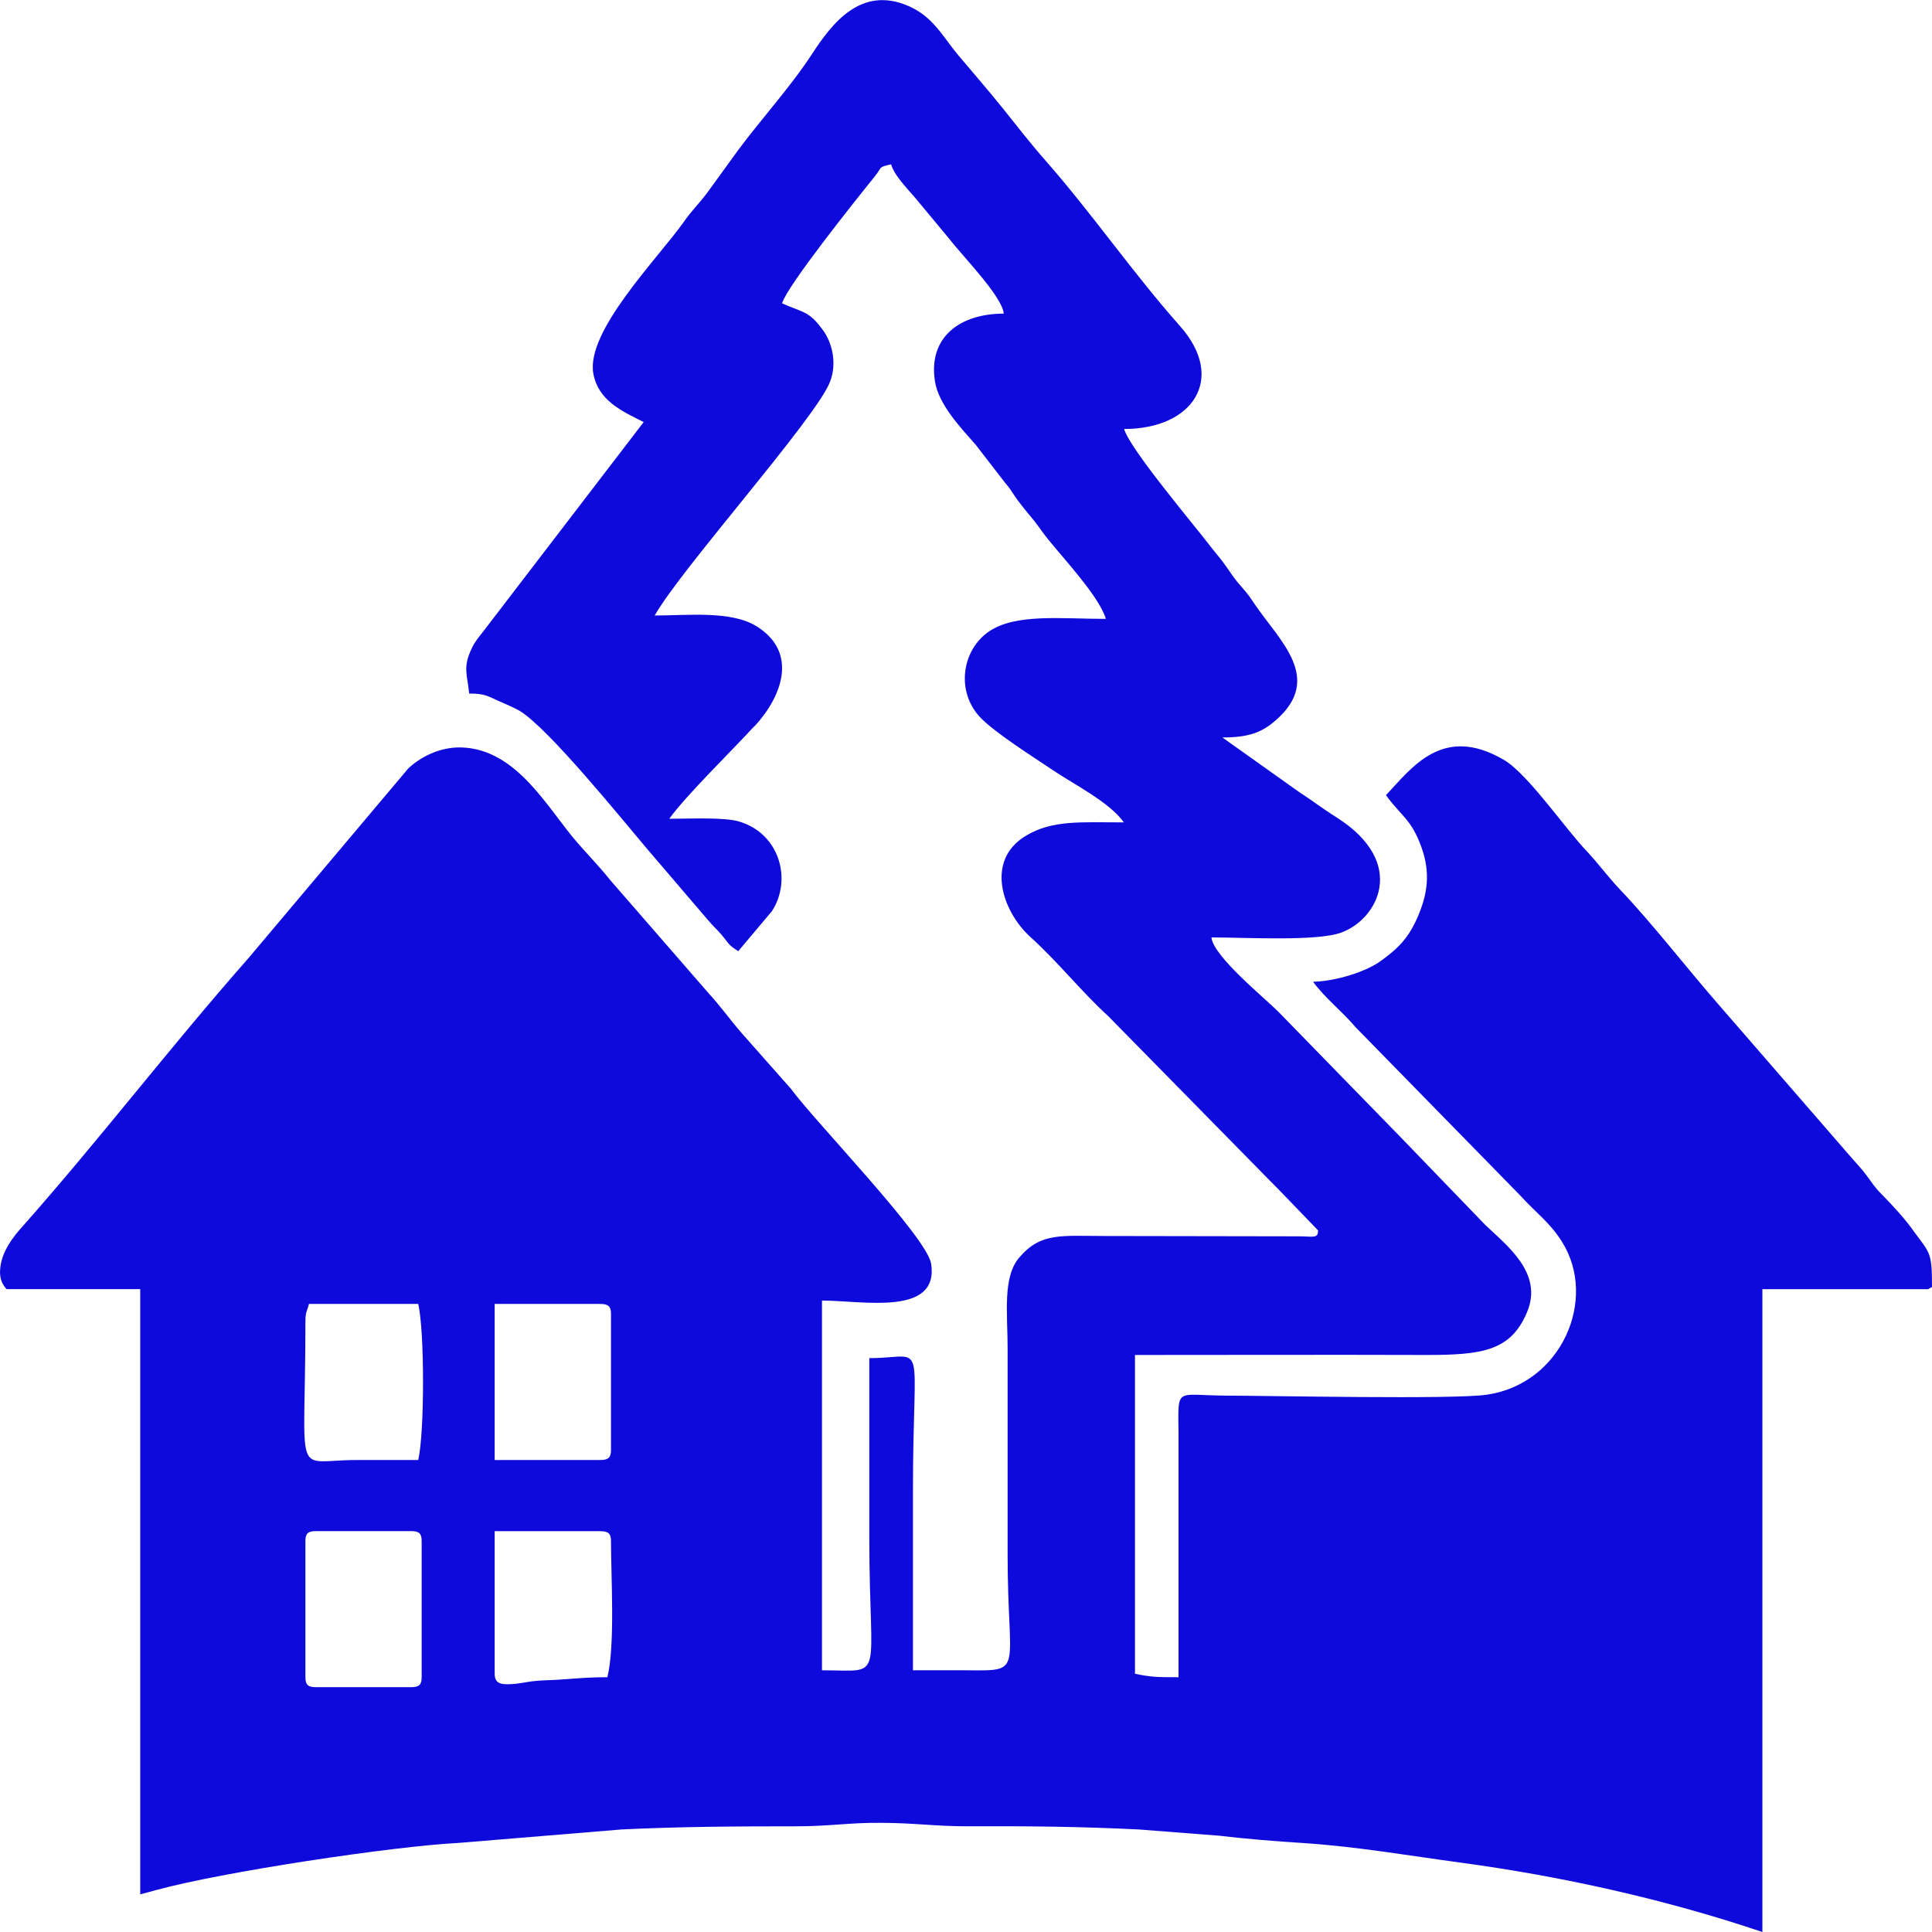 <svg width="24" height="24" viewBox="0 0 24 24" fill="none" xmlns="http://www.w3.org/2000/svg">
<g clip-path="url(#clip0_543_1268)">
<path fill-rule="evenodd" clip-rule="evenodd" d="M3.794 19.145C3.794 19.05 3.824 19.02 3.928 19.02H5.104C5.208 19.02 5.238 19.05 5.238 19.145V20.834C5.238 20.928 5.208 20.959 5.104 20.959H3.928C3.824 20.959 3.794 20.928 3.794 20.834V19.145ZM6.145 19.021H7.453C7.559 19.021 7.59 19.051 7.59 19.146C7.59 19.592 7.643 20.441 7.545 20.835C7.219 20.835 7.045 20.866 6.775 20.873C6.573 20.882 6.541 20.901 6.403 20.917C6.25 20.929 6.145 20.933 6.145 20.792V19.021ZM6.145 16.198H7.453C7.559 16.198 7.59 16.229 7.59 16.323V18.012C7.59 18.106 7.559 18.137 7.453 18.137H6.145V16.198ZM3.794 16.41C3.794 16.296 3.815 16.292 3.838 16.198H5.195C5.275 16.527 5.275 17.804 5.195 18.137C4.937 18.137 4.682 18.137 4.425 18.137C3.627 18.137 3.794 18.438 3.794 16.41ZM1.742 23.532C1.805 23.515 1.867 23.5 1.933 23.481C2.755 23.254 4.89 22.934 5.689 22.894L7.724 22.726C8.456 22.691 9.134 22.687 9.893 22.687C10.305 22.687 10.562 22.64 10.932 22.644C11.357 22.644 11.608 22.687 12.018 22.687C12.768 22.683 13.428 22.691 14.142 22.726L15.147 22.804C15.471 22.843 15.861 22.874 16.178 22.894C16.854 22.938 17.523 23.055 18.136 23.137C19.409 23.309 20.687 23.594 21.893 24V16.015H23.953C23.968 16.006 23.983 15.995 24 15.988C24 15.554 23.977 15.573 23.78 15.304C23.671 15.147 23.515 14.979 23.378 14.839C23.28 14.741 23.261 14.699 23.183 14.596C23.12 14.511 23.066 14.459 22.983 14.362L21.347 12.477C20.972 12.048 20.5 11.441 20.121 11.047C19.973 10.89 19.867 10.742 19.718 10.581C19.453 10.308 18.984 9.618 18.683 9.44C17.926 8.996 17.543 9.53 17.217 9.878C17.403 10.136 17.531 10.173 17.657 10.523C17.774 10.847 17.731 11.109 17.614 11.383C17.497 11.656 17.367 11.785 17.136 11.949C16.959 12.071 16.604 12.188 16.311 12.196C16.468 12.407 16.662 12.552 16.839 12.76L18.888 14.854C19.071 15.058 19.255 15.187 19.403 15.425C19.852 16.137 19.399 17.189 18.473 17.325C18.079 17.387 15.733 17.337 15.229 17.337C14.593 17.333 14.636 17.22 14.64 17.802V20.835C14.379 20.835 14.306 20.835 14.099 20.792V16.832C15.305 16.832 16.512 16.828 17.716 16.832C18.404 16.832 18.764 16.785 18.966 16.308C19.182 15.815 18.708 15.464 18.451 15.217L17.361 14.087C17.354 14.08 17.345 14.072 17.338 14.064L15.876 12.564C15.704 12.392 15.072 11.879 15.049 11.645C15.47 11.645 16.356 11.696 16.658 11.586C17.111 11.426 17.496 10.722 16.607 10.156C16.423 10.041 16.306 9.947 16.134 9.836L15.185 9.161C15.513 9.161 15.678 9.099 15.853 8.943C16.439 8.429 15.9 7.963 15.595 7.518C15.512 7.397 15.525 7.409 15.427 7.295C15.348 7.208 15.306 7.143 15.24 7.048C15.17 6.948 15.119 6.891 15.049 6.803C14.838 6.525 14.039 5.584 13.964 5.329C14.822 5.329 15.236 4.701 14.658 4.05C14.076 3.394 13.582 2.674 13.002 2.011C12.801 1.783 12.647 1.583 12.455 1.343C12.262 1.103 12.096 0.915 11.9 0.681C11.711 0.454 11.59 0.206 11.286 0.075C10.695 -0.183 10.335 0.292 10.091 0.665C9.818 1.084 9.466 1.465 9.168 1.867L8.785 2.395C8.677 2.538 8.596 2.61 8.494 2.757C8.167 3.217 7.274 4.116 7.371 4.643C7.433 4.973 7.716 5.104 7.996 5.243L6 7.848C5.951 7.91 5.894 7.978 5.86 8.054C5.746 8.293 5.805 8.376 5.828 8.615C6.019 8.617 6.049 8.642 6.183 8.703C6.275 8.744 6.368 8.781 6.453 8.829C6.812 9.044 7.737 10.19 8.023 10.527L8.785 11.418C8.863 11.512 8.894 11.531 8.97 11.62C9.068 11.737 9.042 11.733 9.171 11.816L9.589 11.319C9.841 10.932 9.689 10.356 9.181 10.205C8.996 10.15 8.578 10.171 8.314 10.171C8.522 9.881 9.096 9.321 9.357 9.036C9.363 9.033 9.37 9.021 9.379 9.016C9.721 8.642 9.917 8.097 9.392 7.776C9.077 7.584 8.535 7.646 8.133 7.646C8.461 7.065 10.133 5.199 10.31 4.745C10.398 4.523 10.344 4.263 10.22 4.097C10.046 3.859 9.976 3.885 9.715 3.768C9.777 3.553 10.616 2.502 10.869 2.189C10.967 2.066 10.904 2.081 11.069 2.041C11.117 2.201 11.306 2.375 11.419 2.518L11.793 2.968C11.948 3.171 12.452 3.683 12.469 3.896C11.925 3.896 11.529 4.188 11.614 4.735C11.659 5.026 11.932 5.31 12.122 5.527L12.482 5.993C12.572 6.097 12.582 6.138 12.665 6.244C12.731 6.334 12.79 6.397 12.858 6.484C12.928 6.574 12.956 6.623 13.026 6.707C13.216 6.944 13.66 7.418 13.737 7.688C13.179 7.688 12.612 7.618 12.28 7.848C11.954 8.075 11.874 8.575 12.165 8.899C12.339 9.091 12.839 9.405 13.077 9.566C13.344 9.746 13.783 9.965 13.961 10.216C13.428 10.216 13.071 10.183 12.741 10.384C12.233 10.692 12.454 11.324 12.797 11.637C13.143 11.949 13.424 12.309 13.77 12.626L15.737 14.628C15.792 14.679 16.373 15.284 16.373 15.284C16.377 15.39 16.307 15.358 16.139 15.358L13.737 15.354C13.179 15.354 12.931 15.307 12.663 15.62C12.452 15.862 12.517 16.32 12.517 16.745C12.517 17.603 12.517 18.458 12.517 19.318C12.517 20.773 12.732 20.756 12.019 20.749C11.794 20.749 11.568 20.749 11.341 20.749C11.341 20.007 11.341 19.259 11.341 18.517C11.341 16.551 11.532 16.871 10.799 16.871C10.799 17.617 10.799 18.36 10.799 19.107C10.799 20.922 11.008 20.749 10.211 20.749V16.156C10.712 16.156 11.668 16.356 11.567 15.698C11.514 15.366 10.126 13.936 9.825 13.525L9.212 12.832C9.067 12.665 8.948 12.496 8.797 12.332L7.584 10.937C7.446 10.765 7.319 10.636 7.176 10.472C6.805 10.048 6.428 9.309 5.735 9.285C5.452 9.276 5.207 9.416 5.069 9.549L3.08 11.91C2.125 12.993 1.254 14.133 0.297 15.216C0.165 15.36 0.012 15.553 0.001 15.78C-0.005 15.88 0.026 15.955 0.082 16.014H1.742V23.532Z" fill="#0E0ADB"/>
</g>
<defs>
<clipPath id="clip0_543_1268">
<rect width="24" height="24" fill="white"/>
</clipPath>
</defs>
</svg>
